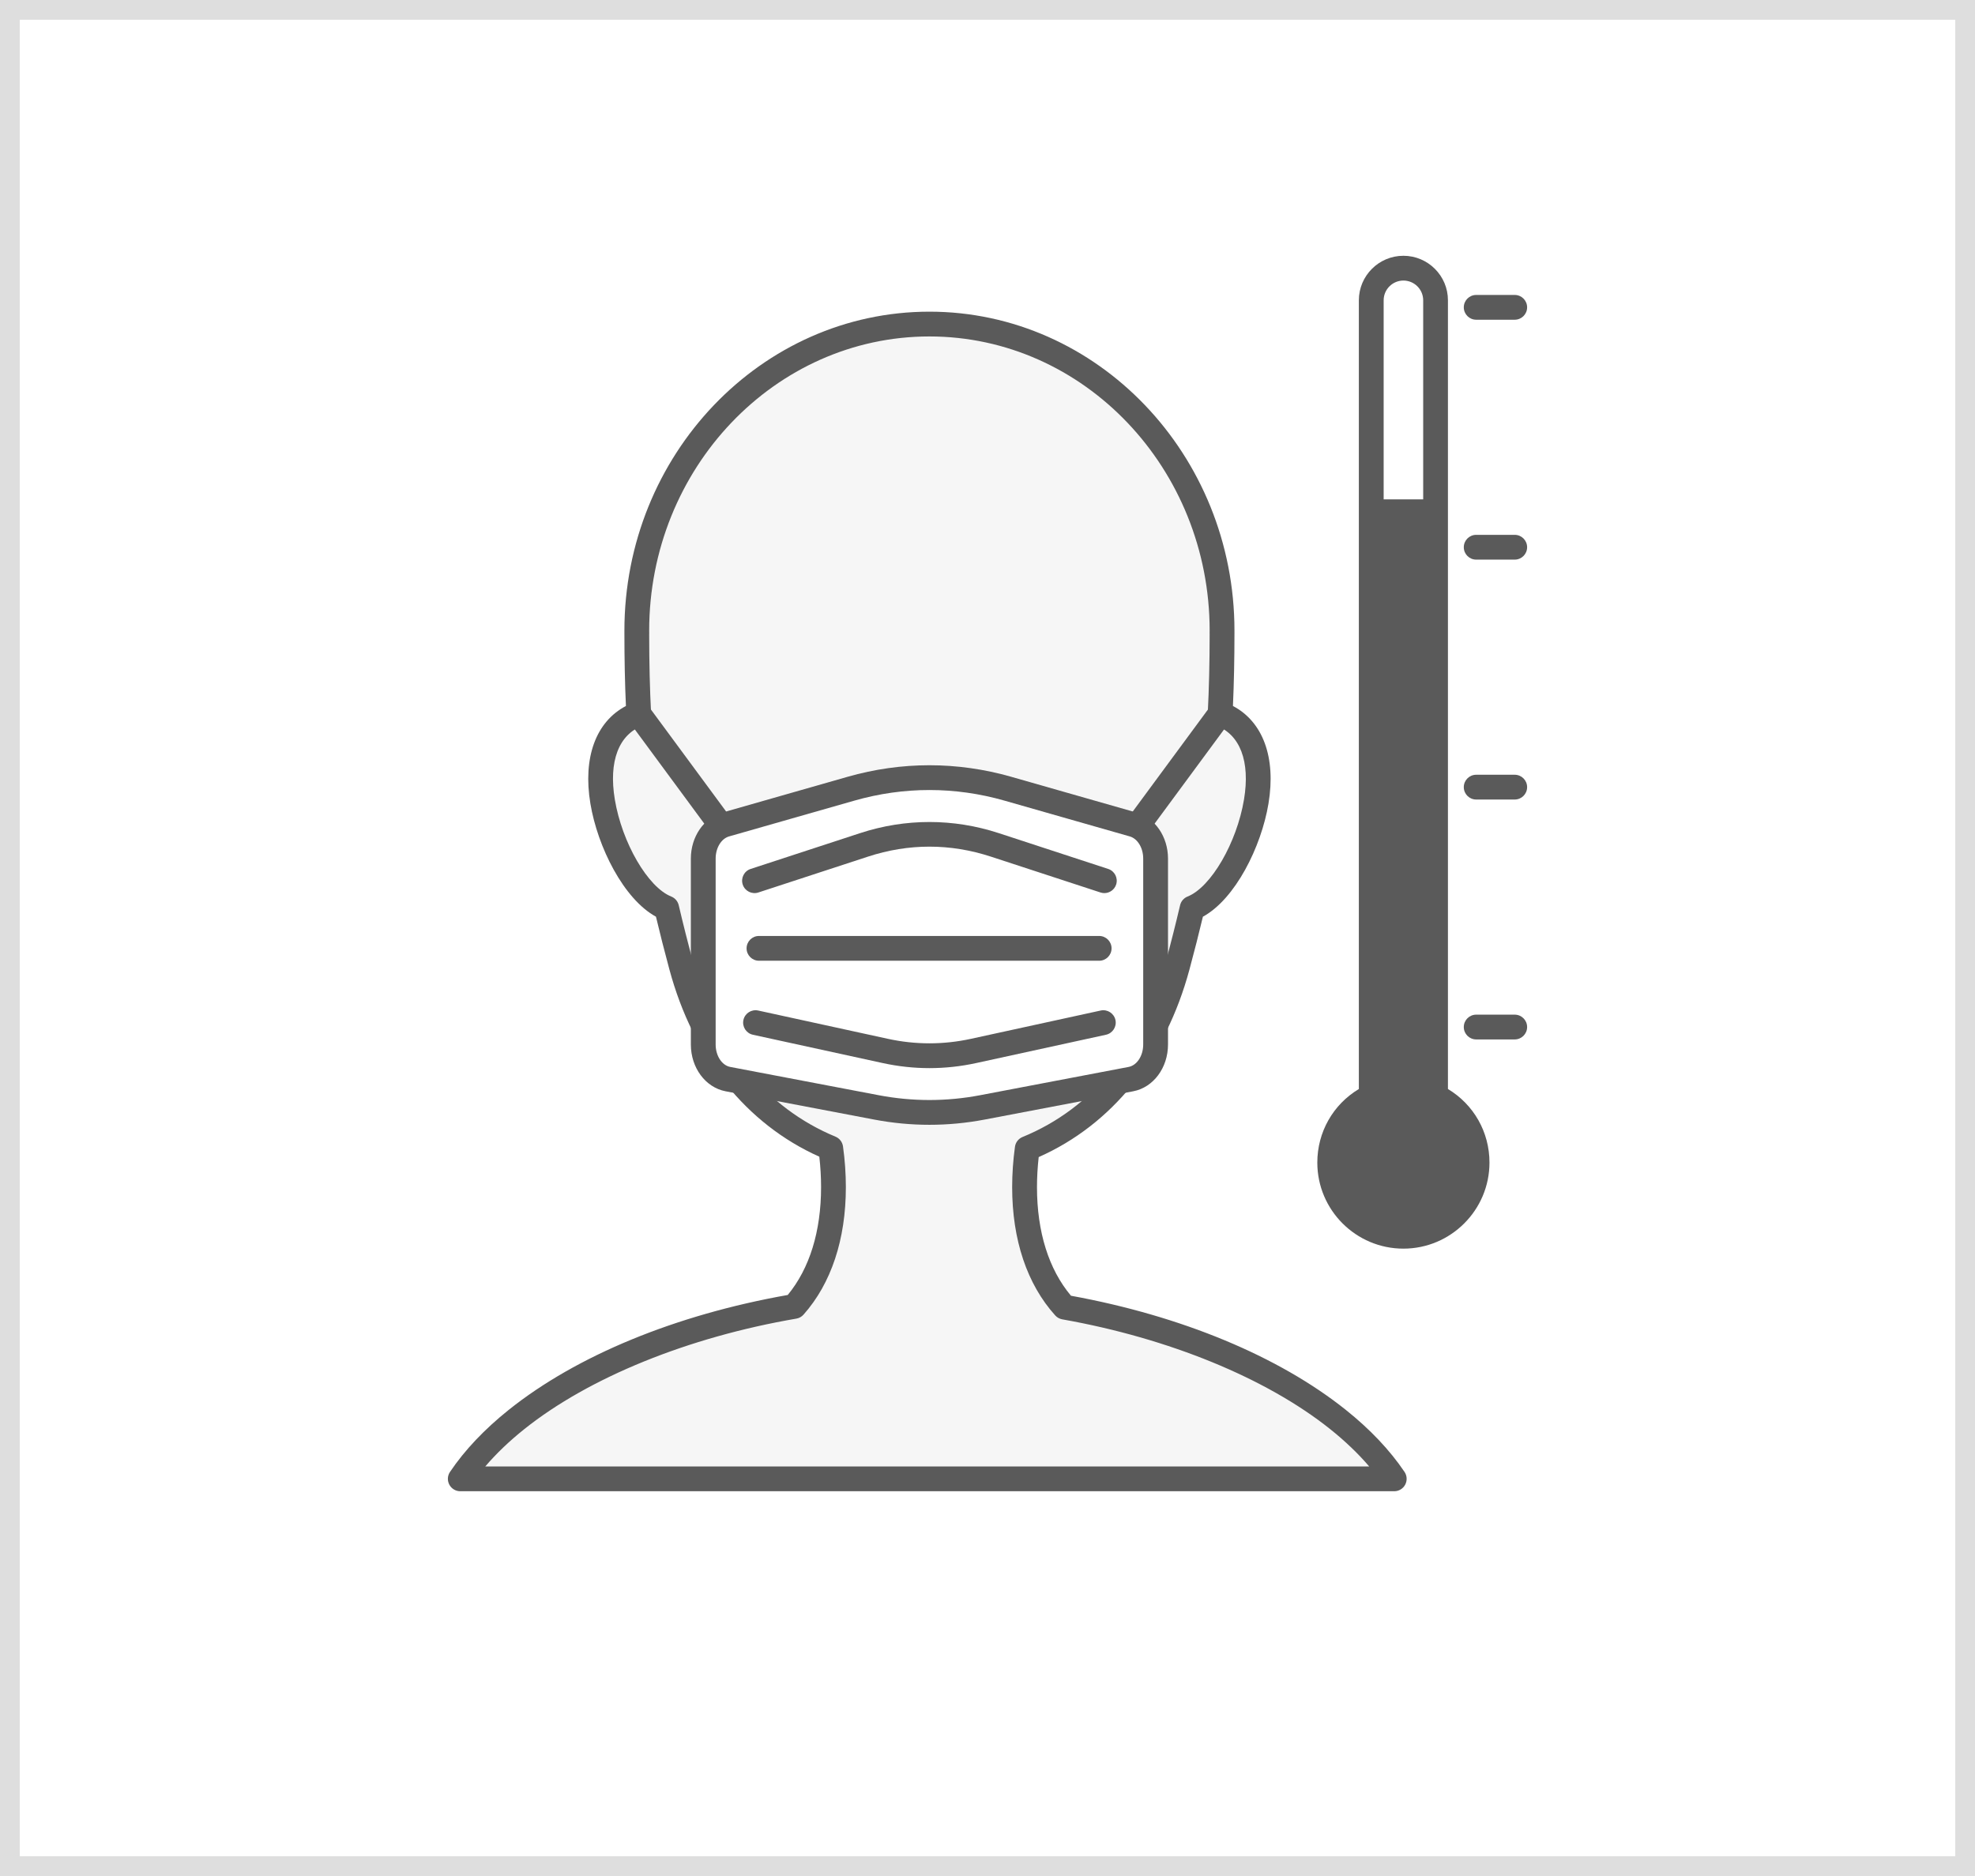 <?xml version="1.0" encoding="utf-8"?>
<!-- Generator: Adobe Illustrator 24.3.0, SVG Export Plug-In . SVG Version: 6.00 Build 0)  -->
<svg version="1.1" id="レイヤー_1" xmlns="http://www.w3.org/2000/svg" xmlns:xlink="http://www.w3.org/1999/xlink" x="0px"
	 y="0px" viewBox="0 0 200 190" style="enable-background:new 0 0 200 190;" xml:space="preserve">
<rect x="0" y="0" width="200" height="190" fill="#333333" stroke="none"/>
<style type="text/css">
	.st0{fill:#FFFFFF;}
	.st1{fill:#DEDEDE;}
	.st2{fill:#5A5A5A;}
	.st3{fill:#F6F6F6;}
	.st4{fill:#E4EEF7;}
	.st5{fill:#BFBFBF;}
</style>
<g>
	<rect x="1" y="1" class="st0" width="198" height="188"/>
	<path class="st1" d="M198,2v186H2V2H198 M200,0H0v190h200V0L200,0z"/>
</g>
<g>
	<g id="person_11_">
		<g>
			<path class="st3" d="M52.307,143.765c-2.335,1.866-4.263,3.884-5.697,6.012h94.579c-1.436-2.131-3.367-4.151-5.707-6.02
				c-6.66-5.317-16.603-9.406-27.686-11.368c-2.49-2.762-4.039-6.865-4.039-12.158c0-1.302,0.094-2.615,0.272-3.914
				c7.296-2.982,12.788-9.455,15.213-18.461c0.555-2.063,1.049-4.012,1.487-5.888c2.893-1.15,5.71-6.115,6.487-10.787
				c0.819-4.923-0.901-7.871-3.656-8.881c0.133-2.588,0.193-5.297,0.193-8.235l-0.002,0.004c0,0.026-0.001,0.052-0.001,0.078
				c0.001-0.09,0.003-0.18,0.003-0.271c0-17.149-13.267-31.052-29.633-31.054c-16.366,0.002-29.633,13.904-29.633,31.054
				c0,0.09,0.003,0.18,0.003,0.271c0-0.026-0.001-0.052-0.001-0.078l-0.002-0.004c0,2.938,0.06,5.647,0.193,8.235
				c-2.755,1.011-4.475,3.958-3.656,8.881c0.777,4.672,3.594,9.638,6.487,10.787c0.438,1.876,0.931,3.826,1.487,5.888
				c2.416,8.97,7.874,15.427,15.127,18.425c0.181,1.312,0.278,2.636,0.278,3.951c0,5.244-1.521,9.322-3.971,12.083
				C69.17,134.246,59.052,138.375,52.307,143.765z"/>
			<path class="st2" d="M51.524,142.784c-2.466,1.97-4.469,4.086-5.955,6.291c-0.259,0.385-0.285,0.881-0.067,1.291
				c0.218,0.41,0.644,0.666,1.108,0.666h94.579c0.464,0,0.89-0.256,1.108-0.666c0.218-0.41,0.192-0.906-0.067-1.291
				c-1.488-2.208-3.495-4.328-5.965-6.299c-6.784-5.417-16.647-9.509-27.813-11.545c-2.253-2.682-3.441-6.474-3.441-11
				c0-0.997,0.058-2.018,0.173-3.043c7.441-3.299,12.849-10.019,15.269-19.006c0.509-1.89,0.955-3.644,1.359-5.34
				c3.274-1.784,5.911-7.065,6.641-11.456c0.777-4.671-0.562-8.287-3.599-9.884c0.103-2.3,0.154-4.744,0.154-7.439
				c0-0.02,0-0.04-0.001-0.06l0.001-0.128c0-17.813-13.857-32.307-30.889-32.309c-17.032,0.002-30.889,14.496-30.889,32.309
				l0.001,0.128c-0.001,0.02-0.001,0.04-0.001,0.06c0,2.695,0.05,5.138,0.154,7.439c-3.037,1.597-4.376,5.213-3.599,9.884
				c0.73,4.391,3.368,9.672,6.641,11.456c0.403,1.696,0.85,3.45,1.359,5.34c2.41,8.947,7.788,15.654,15.183,18.967
				c0.118,1.04,0.178,2.073,0.178,3.082c0,4.481-1.165,8.246-3.376,10.923C68.423,133.163,58.406,137.285,51.524,142.784z
				 M81.37,133.146c2.805-3.16,4.287-7.626,4.287-12.916c0-1.349-0.097-2.736-0.29-4.123c-0.061-0.441-0.352-0.818-0.764-0.988
				c-7.007-2.896-12.119-9.144-14.394-17.591c-0.561-2.082-1.044-3.995-1.477-5.847c-0.093-0.4-0.377-0.729-0.758-0.881
				c-2.367-0.941-4.983-5.441-5.713-9.827c-0.643-3.864,0.396-6.596,2.85-7.497c0.516-0.19,0.85-0.694,0.821-1.243
				c-0.127-2.459-0.189-5.077-0.192-7.997c0.003-0.034,0.004-0.068,0.003-0.102l-0.003-0.26c0-16.429,12.731-29.797,28.378-29.799
				c15.648,0.002,28.378,13.369,28.378,29.799l-0.003,0.26c0,0.034,0.001,0.068,0.003,0.102c-0.003,2.92-0.065,5.538-0.192,7.997
				c-0.028,0.549,0.304,1.053,0.821,1.243c2.454,0.9,3.493,3.633,2.85,7.497c-0.73,4.386-3.346,8.887-5.713,9.827
				c-0.382,0.151-0.665,0.48-0.759,0.881c-0.433,1.852-0.916,3.765-1.477,5.847c-2.285,8.485-7.426,14.745-14.476,17.626
				c-0.415,0.169-0.708,0.547-0.769,0.991c-0.188,1.372-0.284,2.747-0.284,4.085c0,5.338,1.509,9.833,4.363,12.998
				c0.187,0.208,0.438,0.346,0.713,0.395c10.78,1.908,20.666,5.959,27.121,11.113h0c1.519,1.213,2.844,2.48,3.957,3.784H49.143
				c1.11-1.301,2.431-2.565,3.947-3.776c6.551-5.234,16.593-9.314,27.553-11.195C80.924,133.502,81.18,133.36,81.37,133.146z"/>
		</g>
	</g>
	<g id="mask_3_">
		<g>
			<g>
				<g>
					<path class="st0" d="M88.761,112.156c1.769,0.337,3.572,0.508,5.358,0.508c1.787,0,3.59-0.171,5.358-0.508l15.047-2.866
						c1.448-0.275,2.498-1.749,2.498-3.505v-18.83c0-1.65-0.934-3.069-2.271-3.451l-12.696-3.627
						c-2.603-0.743-5.273-1.12-7.936-1.12c-2.664,0-5.333,0.377-7.936,1.12l-12.697,3.627c-1.337,0.382-2.271,1.801-2.271,3.451
						v18.83c0,1.755,1.051,3.229,2.499,3.505L88.761,112.156z"/>
				</g>
				<g>
					<path class="st2" d="M88.527,113.389c1.846,0.352,3.728,0.53,5.593,0.53s3.748-0.178,5.593-0.53l15.047-2.866
						c2.039-0.388,3.519-2.381,3.519-4.738V94.377v-7.421c0-2.207-1.308-4.123-3.182-4.658L102.4,78.672
						c-2.715-0.775-5.501-1.169-8.281-1.169c-2.78,0-5.566,0.393-8.281,1.169l-12.696,3.627c-1.873,0.535-3.182,2.45-3.182,4.658
						v7.421v11.409c0,2.357,1.48,4.35,3.519,4.738L88.527,113.389z M72.471,105.786V94.377v-7.421c0-1.082,0.567-2.017,1.361-2.244
						l12.696-3.627c2.502-0.715,5.047-1.072,7.591-1.072s5.089,0.357,7.591,1.072l12.697,3.627c0.794,0.227,1.361,1.162,1.361,2.244
						v7.421v11.409c0,1.142-0.63,2.11-1.478,2.272l-15.047,2.866c-1.699,0.324-3.411,0.485-5.124,0.485
						c-1.712,0-3.424-0.162-5.124-0.485l-15.047-2.866C73.101,107.896,72.471,106.928,72.471,105.786z"/>
				</g>
			</g>
			<g>
				<path class="st2" d="M89.379,107.664c1.573,0.343,3.157,0.515,4.741,0.515c1.584,0,3.168-0.172,4.741-0.515l13.137-2.866
					c0.677-0.148,1.106-0.816,0.959-1.494c-0.148-0.677-0.817-1.106-1.494-0.959l-13.137,2.866c-2.791,0.608-5.621,0.608-8.412,0
					l-13.137-2.866c-0.678-0.147-1.346,0.281-1.494,0.959c-0.148,0.677,0.281,1.346,0.959,1.494L89.379,107.664z"/>
			</g>
			<g>
				<path class="st2" d="M76.797,90.39l11.085-3.627c4.139-1.354,8.336-1.354,12.475,0l11.085,3.627
					c0.13,0.042,0.261,0.063,0.391,0.063c0.528,0,1.019-0.336,1.193-0.865c0.215-0.659-0.144-1.368-0.803-1.583l-11.085-3.627
					c-4.592-1.502-9.445-1.502-14.037,0l-11.085,3.627c-0.659,0.216-1.018,0.924-0.803,1.583
					C75.43,90.247,76.14,90.606,76.797,90.39z"/>
			</g>
			<g>
				<path class="st2" d="M111.308,97.303c0.693,0,1.255-0.562,1.255-1.255c0-0.693-0.562-1.255-1.255-1.255h-34.45
					c-0.693,0-1.255,0.562-1.255,1.255c0,0.693,0.562,1.255,1.255,1.255H111.308z"/>
			</g>
		</g>
		<g>
			<path class="st2" d="M115.767,84.122c0.385,0,0.765-0.177,1.011-0.51l7.792-10.568c0.411-0.558,0.292-1.344-0.265-1.755
				c-0.559-0.412-1.344-0.292-1.755,0.265l-7.792,10.568c-0.411,0.558-0.292,1.344,0.265,1.755
				C115.247,84.042,115.508,84.122,115.767,84.122z"/>
		</g>
		<g>
			<path class="st2" d="M72.473,84.122c0.259,0,0.519-0.08,0.744-0.245c0.558-0.412,0.676-1.197,0.265-1.755L65.69,71.553
				c-0.411-0.557-1.197-0.677-1.755-0.265c-0.558,0.412-0.676,1.197-0.265,1.755l7.792,10.568
				C71.707,83.945,72.087,84.122,72.473,84.122z"/>
		</g>
	</g>
	<g id="_x0A_thermometer_1_">
		<g>
			<path class="st0" d="M142.117,27.16c-1.799,0-3.257,1.458-3.257,3.257v80.623c-2.487,1.21-4.206,3.754-4.206,6.706
				c0,4.121,3.341,7.462,7.462,7.462c4.121,0,7.462-3.341,7.462-7.462c0-2.952-1.718-5.496-4.206-6.706V30.416
				C145.374,28.618,143.916,27.16,142.117,27.16z"/>
		</g>
		<g>
			<path class="st2" d="M142.117,25.905c-2.488,0-4.512,2.024-4.512,4.512v79.877c-2.613,1.574-4.206,4.362-4.206,7.451
				c0,4.807,3.911,8.717,8.717,8.717c4.807,0,8.717-3.911,8.717-8.717c0-3.09-1.592-5.877-4.206-7.451V30.416
				C146.629,27.928,144.605,25.905,142.117,25.905z M148.325,117.745c0,3.423-2.785,6.207-6.207,6.207
				c-3.423,0-6.207-2.785-6.207-6.207c0-2.39,1.341-4.527,3.5-5.578c0.432-0.21,0.706-0.648,0.706-1.129V30.416
				c0-1.104,0.898-2.002,2.002-2.002c1.104,0,2.002,0.898,2.002,2.002v80.623c0,0.48,0.274,0.918,0.706,1.129
				C146.984,113.218,148.325,115.355,148.325,117.745z"/>
		</g>
		<g>
			<path class="st2" d="M153.39,32.382c0.693,0,1.255-0.562,1.255-1.255c0-0.693-0.562-1.255-1.255-1.255h-3.903
				c-0.693,0-1.255,0.562-1.255,1.255c0,0.693,0.562,1.255,1.255,1.255H153.39z"/>
		</g>
		<g>
			<path class="st2" d="M153.39,56.678c0.693,0,1.255-0.562,1.255-1.255s-0.562-1.255-1.255-1.255h-3.903
				c-0.693,0-1.255,0.562-1.255,1.255s0.562,1.255,1.255,1.255H153.39z"/>
		</g>
		<g>
			<path class="st2" d="M153.39,80.976c0.693,0,1.255-0.562,1.255-1.255c0-0.693-0.562-1.255-1.255-1.255h-3.903
				c-0.693,0-1.255,0.562-1.255,1.255c0,0.693,0.562,1.255,1.255,1.255H153.39z"/>
		</g>
		<g>
			<path class="st2" d="M153.39,105.273c0.693,0,1.255-0.562,1.255-1.255c0-0.693-0.562-1.255-1.255-1.255h-3.903
				c-0.693,0-1.255,0.562-1.255,1.255c0,0.693,0.562,1.255,1.255,1.255H153.39z"/>
		</g>
		<g>
			
				<ellipse transform="matrix(0.088 -0.996 0.996 0.088 12.354 248.899)" class="st2" cx="142.117" cy="117.702" rx="7.369" ry="7.369"/>
		</g>
		<g>
			<rect x="139.787" y="50.576" class="st2" width="4.662" height="67.126"/>
		</g>
	</g>
</g>
</svg>

